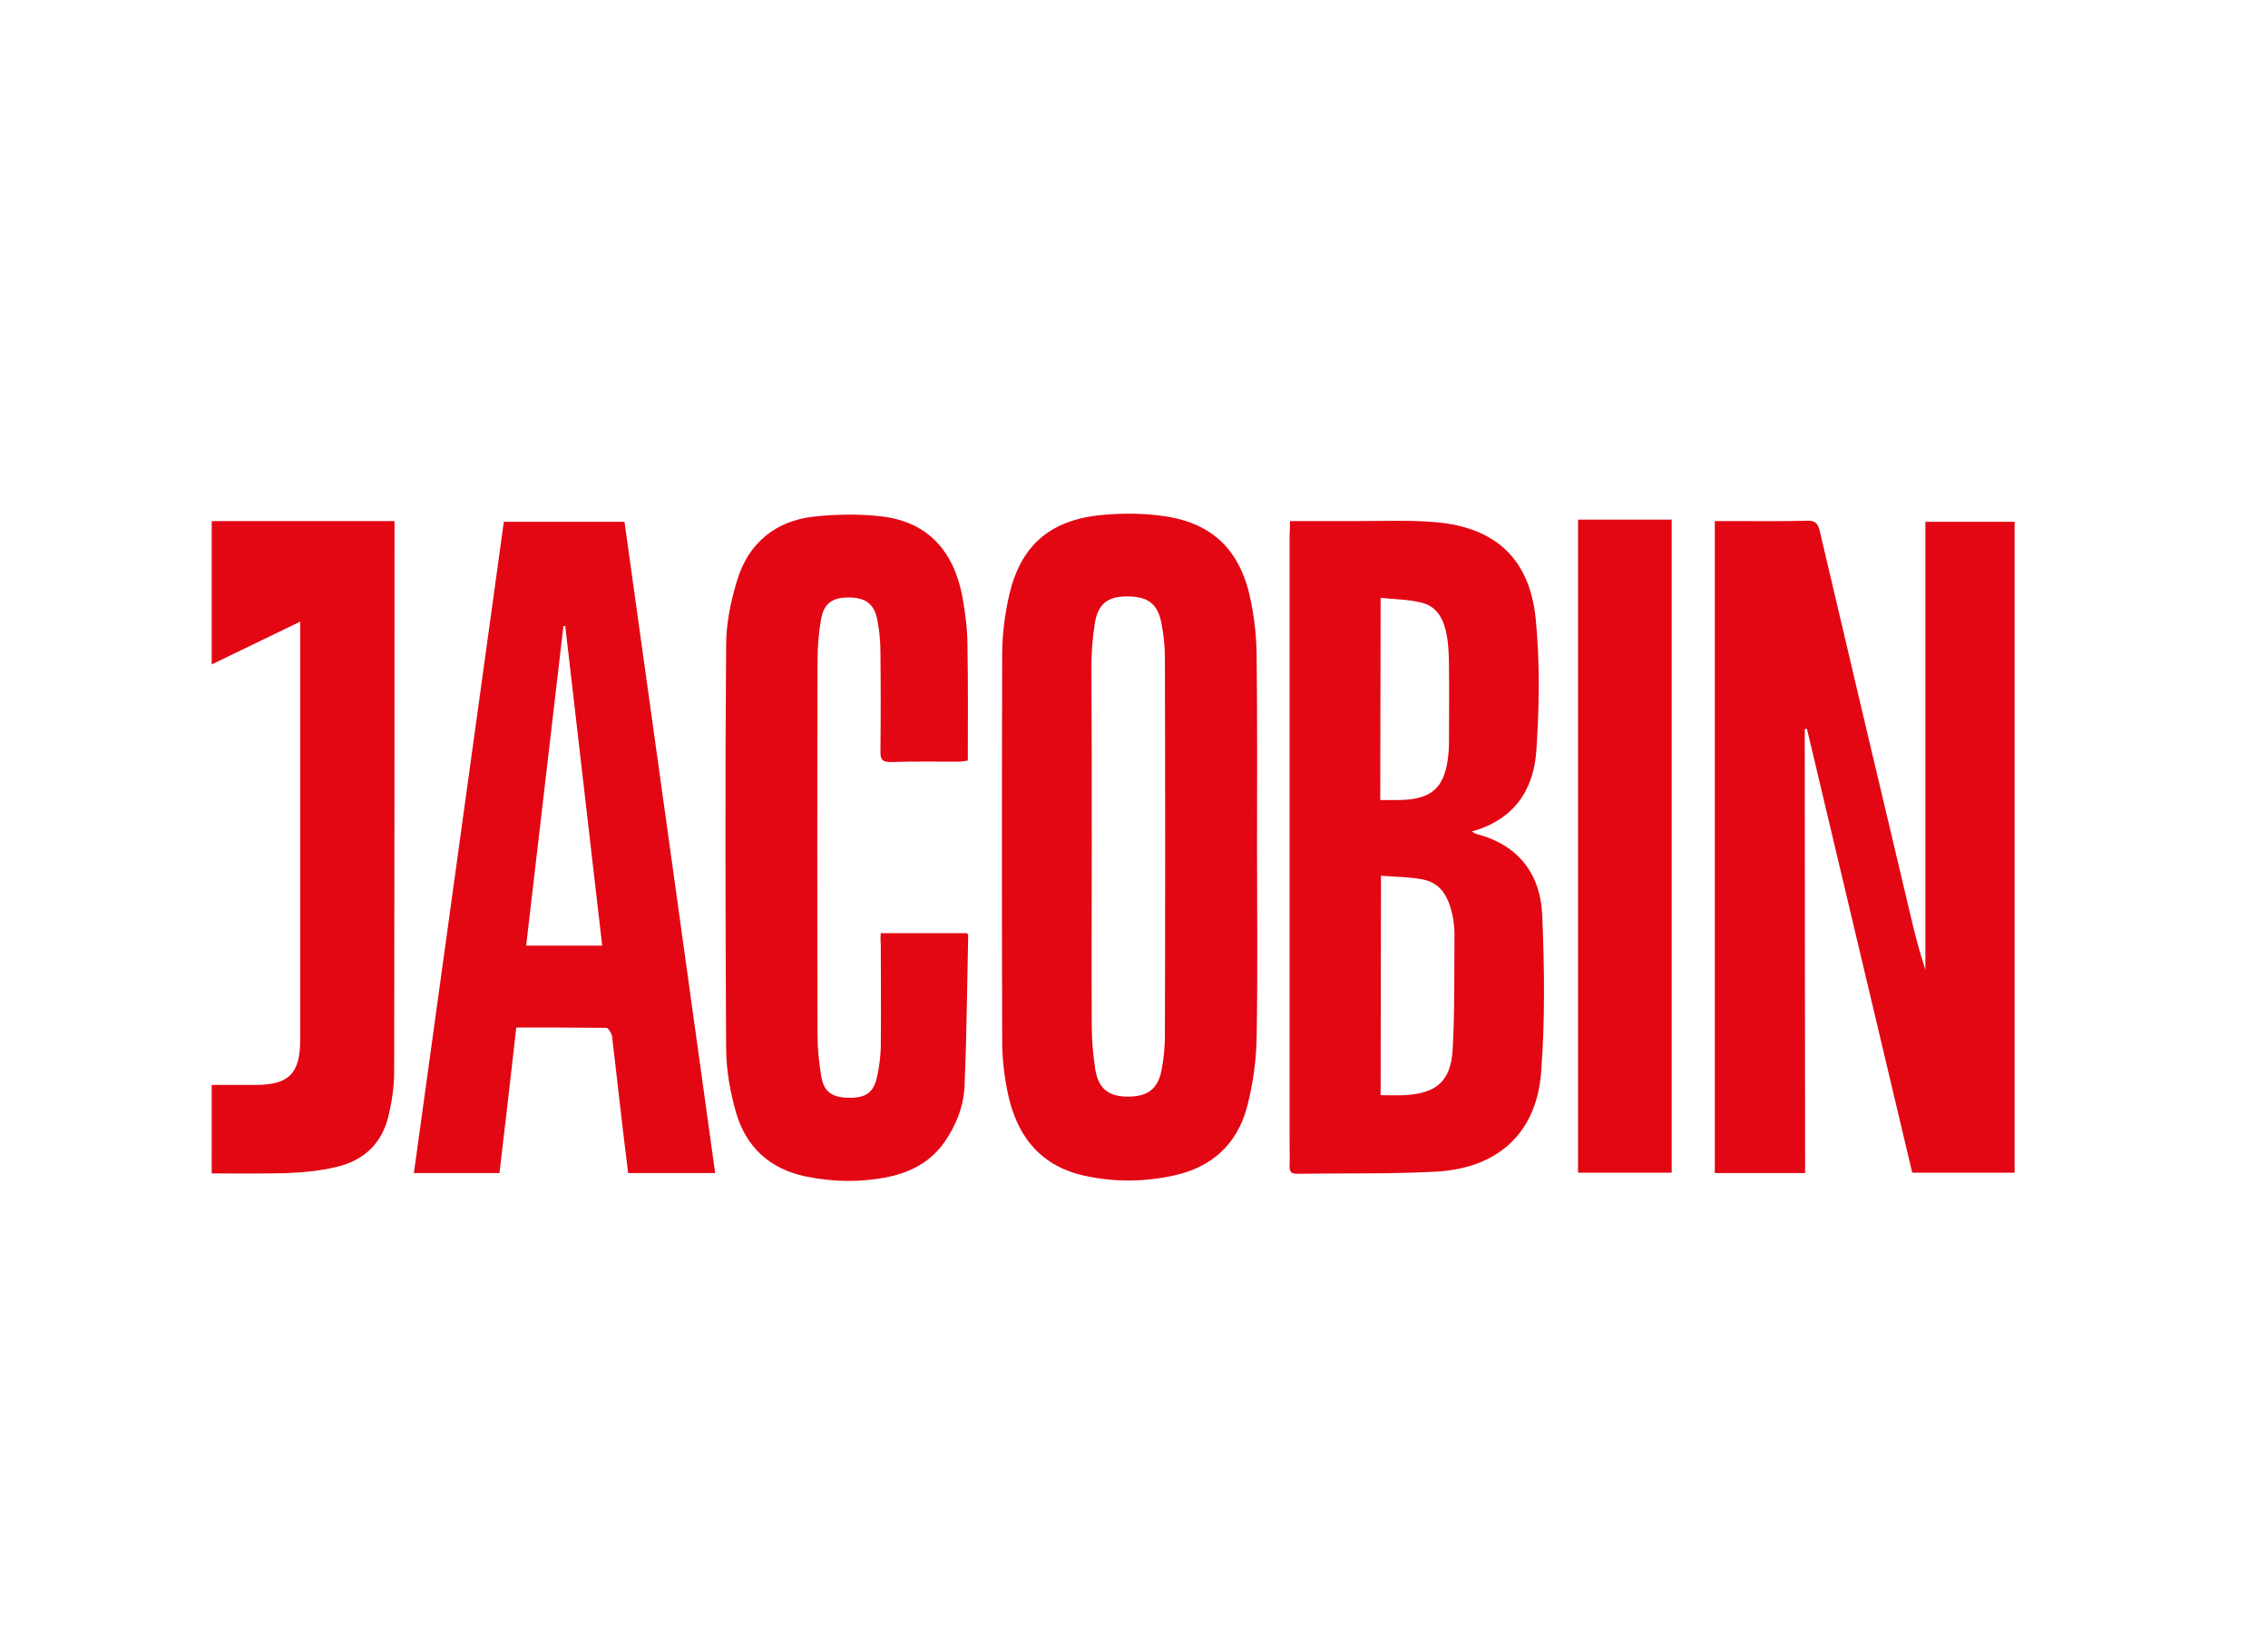 <svg xmlns="http://www.w3.org/2000/svg" xmlns:xlink="http://www.w3.org/1999/xlink" id="katman_1" x="0px" y="0px" viewBox="0 0 620.3 449.7" style="enable-background:new 0 0 620.3 449.7;" xml:space="preserve"><style type="text/css">	.st0{fill:#E30613;}</style><path class="st0" d="M493.7,320.8H469V142.5c1.9,0,3.7,0,5.5,0c6.6,0,13.2,0.1,19.7-0.1c2.3-0.1,3,0.8,3.5,2.8 c8.2,34.9,16.4,69.7,24.7,104.6c1.2,5.2,2.5,10.3,4.2,15.4V142.7H551v178h-28c-9.6-40.4-19.2-80.9-28.8-121.4l-0.6,0.1L493.7,320.8 L493.7,320.8z"></path><path class="st0" d="M352.8,142.5c6.6,0,12.7,0,18.8,0c7,0,14.1-0.3,21,0.3c16.3,1.4,25.7,9.9,27.4,26.3c1.2,11.9,1,24.1,0.2,36.1 c-0.7,10.8-6.1,19-17.7,22.2c0.7,0.4,1.1,0.6,1.4,0.7c11.4,3,17.4,10.9,17.9,22.1c0.6,14.3,0.8,28.8-0.3,43.1 c-1.3,16.6-11.8,26.1-28.5,27.1c-12.8,0.7-25.5,0.4-38.3,0.6c-1.6,0-2-0.6-2-2.1c0.1-2.3,0-4.6,0-6.9c0-55.1,0-110.3,0-165.4 C352.8,145.3,352.8,144.1,352.8,142.5L352.8,142.5z M377.6,299.5c2.3,0,4.5,0.1,6.7,0c8.5-0.5,12.5-3.8,13-12.4 c0.6-10.5,0.4-21.1,0.5-31.6c0-1.7-0.2-3.4-0.5-5c-1-4.7-2.9-9-8.2-10c-3.7-0.7-7.5-0.7-11.4-1L377.6,299.5L377.6,299.5z  M377.5,218.8c1.7,0,3.1,0,4.5,0c9.8,0,13.4-3.4,14.2-13.2c0.1-1,0.1-1.9,0.1-2.9c0-6.7,0.1-13.5,0-20.2c0-2.9-0.1-5.9-0.6-8.7 c-0.7-4-2.4-7.8-6.6-8.9c-3.6-1-7.6-1-11.5-1.4L377.5,218.8L377.5,218.8z"></path><path class="st0" d="M343.8,231.8c0,17.2,0.2,34.5-0.1,51.7c-0.1,6.4-1,13-2.6,19.1c-2.7,10.3-9.7,16.7-20.2,18.9 c-7.8,1.7-15.7,1.8-23.5,0.2c-12.8-2.5-19.5-11.1-21.9-23.4c-0.9-4.5-1.4-9.2-1.4-13.7c-0.1-35.2-0.1-70.3,0-105.5 c0-5.5,0.7-11,1.9-16.3c3.1-13.4,10.9-20.4,24.7-21.9c5.9-0.6,12.1-0.6,18,0.3c13.4,2,20.9,9.8,23.5,23.6c1,5,1.5,10.2,1.5,15.3 C343.9,197.4,343.8,214.6,343.8,231.8L343.8,231.8z M298.6,231.5c0,16.4-0.1,32.9,0,49.3c0,4,0.4,8,1,11.9c0.9,5.1,3.7,7.2,8.9,7.2 c5.4,0,8.2-2.1,9.2-7.3c0.6-3.1,0.9-6.3,0.9-9.5c0.1-34.4,0.1-68.7,0-103.1c0-3.1-0.3-6.2-0.9-9.3c-1-5.6-3.7-7.6-9.5-7.6 c-5.3,0-8,2.1-8.8,7.6c-0.6,3.8-0.9,7.8-0.9,11.7C298.6,198.8,298.6,215.2,298.6,231.5L298.6,231.5z"></path><path class="st0" d="M136.6,320.8h-23.4c8.2-59.4,16.4-118.7,24.6-178.1h33c8.3,59.2,16.5,118.6,24.8,178.1h-23.8 c-0.5-4.1-1-8.2-1.5-12.3c-1-8.4-1.9-16.8-2.9-25.1c-0.1-0.8-1-2.2-1.5-2.3c-8.2-0.1-16.3-0.1-24.7-0.1 C139.7,294.3,138.2,307.5,136.6,320.8z M154.6,171.2h-0.5c-3.4,29.1-6.8,58.2-10.2,87.4h20.8L154.6,171.2L154.6,171.2z"></path><path class="st0" d="M240.9,255.2h23.6c0.1,0.2,0.3,0.4,0.3,0.5c-0.3,13.8-0.4,27.5-1,41.2c-0.2,5.6-2.3,10.9-5.6,15.6 c-3.7,5.2-9,8-15,9.3c-7.6,1.6-15.3,1.5-23-0.1c-9.8-2.1-16.2-8.1-18.9-17.5c-1.6-5.5-2.6-11.3-2.7-17c-0.2-36.9-0.3-73.9,0-110.8 c0-6,1.3-12.2,3.1-18c3.1-9.9,10.4-15.9,20.7-17.1c6.4-0.7,13-0.8,19.3,0c12,1.6,19.1,9.3,21.5,21.8c0.8,4.4,1.4,9,1.4,13.5 c0.2,10.4,0.1,20.8,0.1,31.4c-0.8,0.1-1.6,0.3-2.3,0.3c-6.3,0-12.6-0.1-18.9,0.1c-2.1,0-2.7-0.6-2.7-2.7c0.1-9.1,0.1-18.3,0-27.4 c0-3-0.3-6-0.9-9c-0.9-4.4-3.5-6-8.2-5.9c-4.3,0.1-6.5,1.8-7.2,6.3c-0.6,3.6-0.9,7.2-0.9,10.9c-0.1,34.2-0.1,68.4,0,102.6 c0,3.7,0.4,7.4,1,11.1c0.7,4.2,2.8,5.7,7,5.9c4.8,0.2,7.2-1.1,8.2-5.4c0.7-3,1.1-6.1,1.1-9.2c0.1-9,0-17.9,0-26.9 C240.8,257.4,240.8,256.3,240.9,255.2L240.9,255.2z"></path><path class="st0" d="M57.9,296.7c4.1,0,8,0,11.9,0c9.2,0,12.3-3.1,12.3-12.3c0-21,0-42.1,0-63.1c0-15.8,0-31.6,0-47.4V170 l-24.2,11.7v-39.2h50v3.4c0,49.1,0,98.2-0.1,147.3c0,3.9-0.6,8-1.5,11.8c-1.8,7.8-6.9,12.5-14.6,14.2c-4.2,1-8.6,1.4-12.9,1.6 c-6.9,0.2-13.8,0.1-20.9,0.1L57.9,296.7L57.9,296.7z"></path><path class="st0" d="M431.6,142.1h25.6v178.6h-25.6V142.1z"></path></svg>